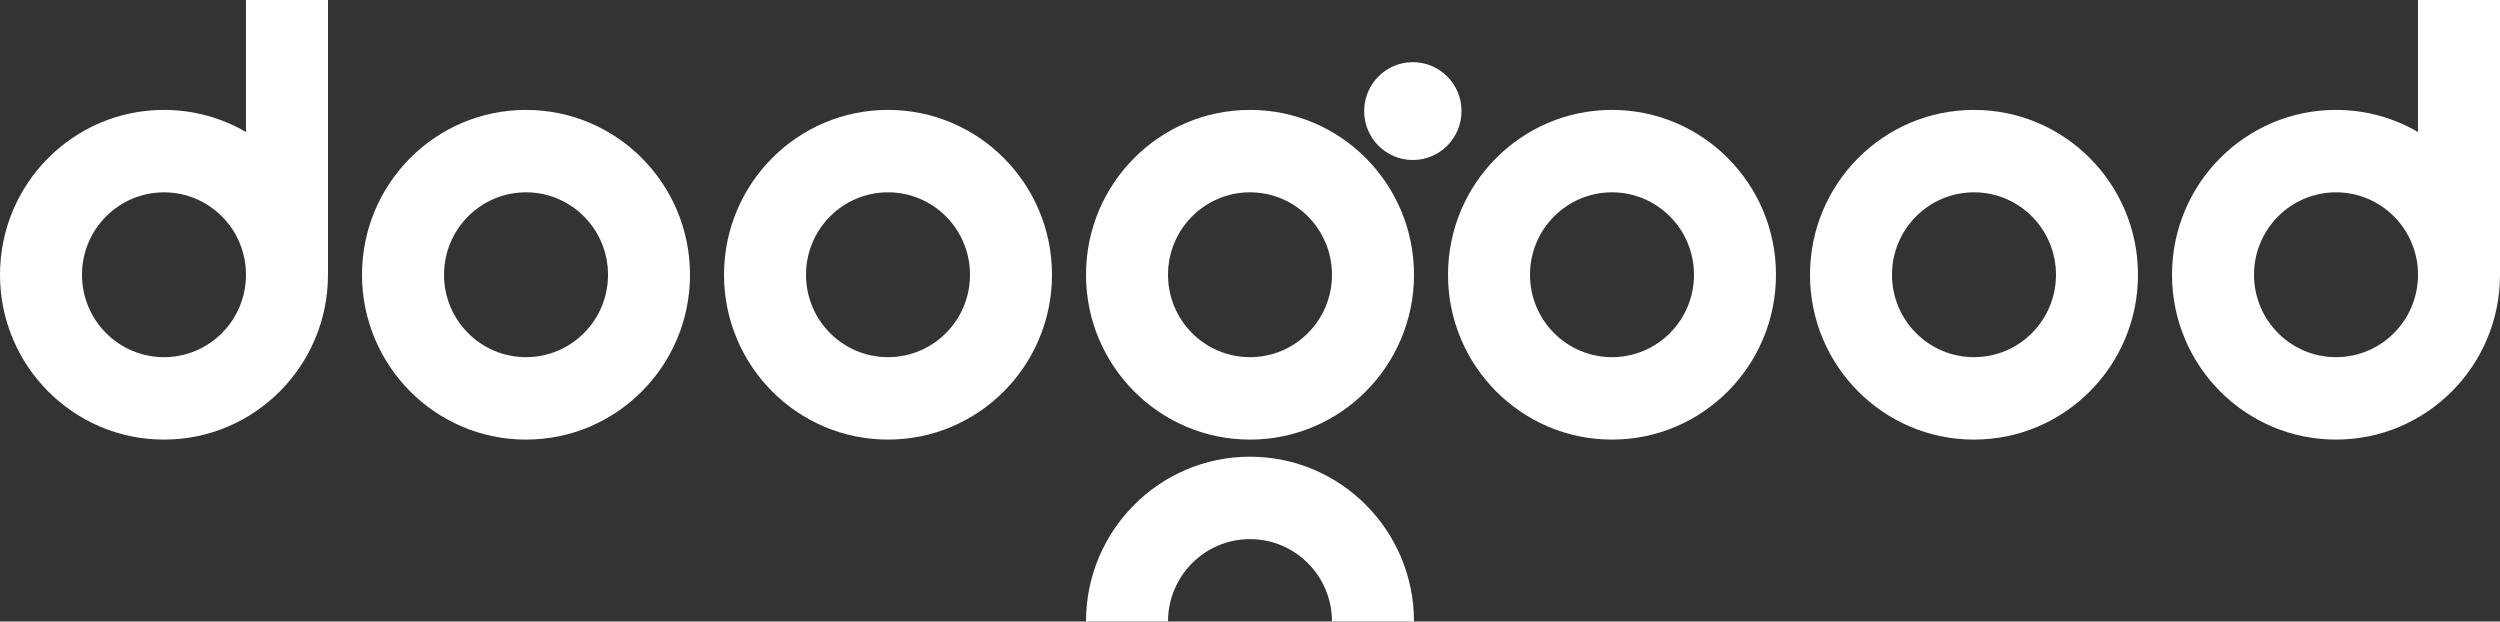 <svg width="181" height="45" viewBox="0 0 181 45" fill="none" xmlns="http://www.w3.org/2000/svg">
<rect x="0" y="0" width="181" height="45" fill="#333333" stroke="none"/>
<g clip-path="url(#clip0_66_10)">
<path d="M38.083 7.957C31.525 7.957 26.21 13.301 26.21 19.892C26.21 26.482 31.527 31.826 38.083 31.826C44.64 31.826 49.956 26.482 49.956 19.892C49.956 13.301 44.64 7.957 38.083 7.957ZM38.083 25.859C34.804 25.859 32.147 23.188 32.147 19.892C32.147 16.596 34.804 13.924 38.083 13.924C41.362 13.924 44.02 16.596 44.02 19.892C44.02 23.188 41.362 25.859 38.083 25.859Z" fill="white"/>
<path d="M64.292 7.957C57.733 7.957 52.419 13.301 52.419 19.892C52.419 26.482 57.735 31.826 64.292 31.826C70.848 31.826 76.164 26.482 76.164 19.892C76.164 13.301 70.848 7.957 64.292 7.957ZM64.292 25.859C61.012 25.859 58.355 23.188 58.355 19.892C58.355 16.596 61.012 13.924 64.292 13.924C67.571 13.924 70.228 16.596 70.228 19.892C70.228 23.188 67.571 25.859 64.292 25.859Z" fill="white"/>
<path d="M116.708 7.957C110.15 7.957 104.836 13.301 104.836 19.892C104.836 26.482 110.152 31.826 116.708 31.826C123.265 31.826 128.581 26.482 128.581 19.892C128.581 13.301 123.265 7.957 116.708 7.957ZM116.708 25.859C113.429 25.859 110.772 23.188 110.772 19.892C110.772 16.596 113.429 13.924 116.708 13.924C119.988 13.924 122.645 16.596 122.645 19.892C122.645 23.188 119.988 25.859 116.708 25.859Z" fill="white"/>
<path d="M142.917 7.957C136.358 7.957 131.044 13.301 131.044 19.892C131.044 26.482 136.36 31.826 142.917 31.826C149.473 31.826 154.79 26.482 154.79 19.892C154.79 13.301 149.473 7.957 142.917 7.957ZM142.917 25.859C139.638 25.859 136.98 23.188 136.98 19.892C136.98 16.596 139.638 13.924 142.917 13.924C146.196 13.924 148.853 16.596 148.853 19.892C148.853 23.188 146.196 25.859 142.917 25.859Z" fill="white"/>
<path d="M17.809 9.558C16.063 8.542 14.035 7.957 11.873 7.957C5.316 7.957 0 13.301 0 19.892C0 26.482 5.316 31.826 11.873 31.826C18.429 31.826 23.746 26.482 23.746 19.892V0H17.809V9.558ZM11.873 25.859C8.594 25.859 5.936 23.188 5.936 19.892C5.936 16.596 8.594 13.925 11.873 13.925C15.152 13.925 17.809 16.596 17.809 19.892C17.809 23.188 15.152 25.859 11.873 25.859Z" fill="white"/>
<path d="M175.064 0V9.558C173.317 8.542 171.29 7.957 169.127 7.957C162.569 7.957 157.254 13.301 157.254 19.892C157.254 26.482 162.571 31.826 169.127 31.826C175.684 31.826 181 26.482 181 19.892V0H175.064ZM169.127 25.859C165.848 25.859 163.191 23.188 163.191 19.892C163.191 16.596 165.848 13.925 169.127 13.925C172.406 13.925 175.064 16.596 175.064 19.892C175.064 23.188 172.406 25.859 169.127 25.859Z" fill="white"/>
<path d="M90.5 33.065C83.942 33.065 78.627 38.409 78.627 45H84.564C84.564 41.704 87.221 39.032 90.5 39.032C93.779 39.032 96.436 41.704 96.436 45H102.373C102.373 38.407 97.056 33.065 90.5 33.065Z" fill="white"/>
<path d="M90.5 7.957C83.942 7.957 78.627 13.301 78.627 19.892C78.627 26.482 83.944 31.826 90.5 31.826C97.056 31.826 102.373 26.482 102.373 19.892C102.373 13.301 97.056 7.957 90.5 7.957ZM90.5 25.859C87.221 25.859 84.564 23.188 84.564 19.892C84.564 16.596 87.221 13.924 90.5 13.924C93.779 13.924 96.436 16.596 96.436 19.892C96.436 23.188 93.779 25.859 90.5 25.859Z" fill="white"/>
<path d="M102.29 11.584C104.236 11.584 105.814 9.999 105.814 8.042C105.814 6.086 104.236 4.5 102.29 4.5C100.344 4.5 98.766 6.086 98.766 8.042C98.766 9.999 100.344 11.584 102.29 11.584Z" fill="white"/>
</g>
<defs>
<clipPath id="clip0_66_10">
<rect width="181" height="45" fill="white"/>
</clipPath>
</defs>
</svg>

